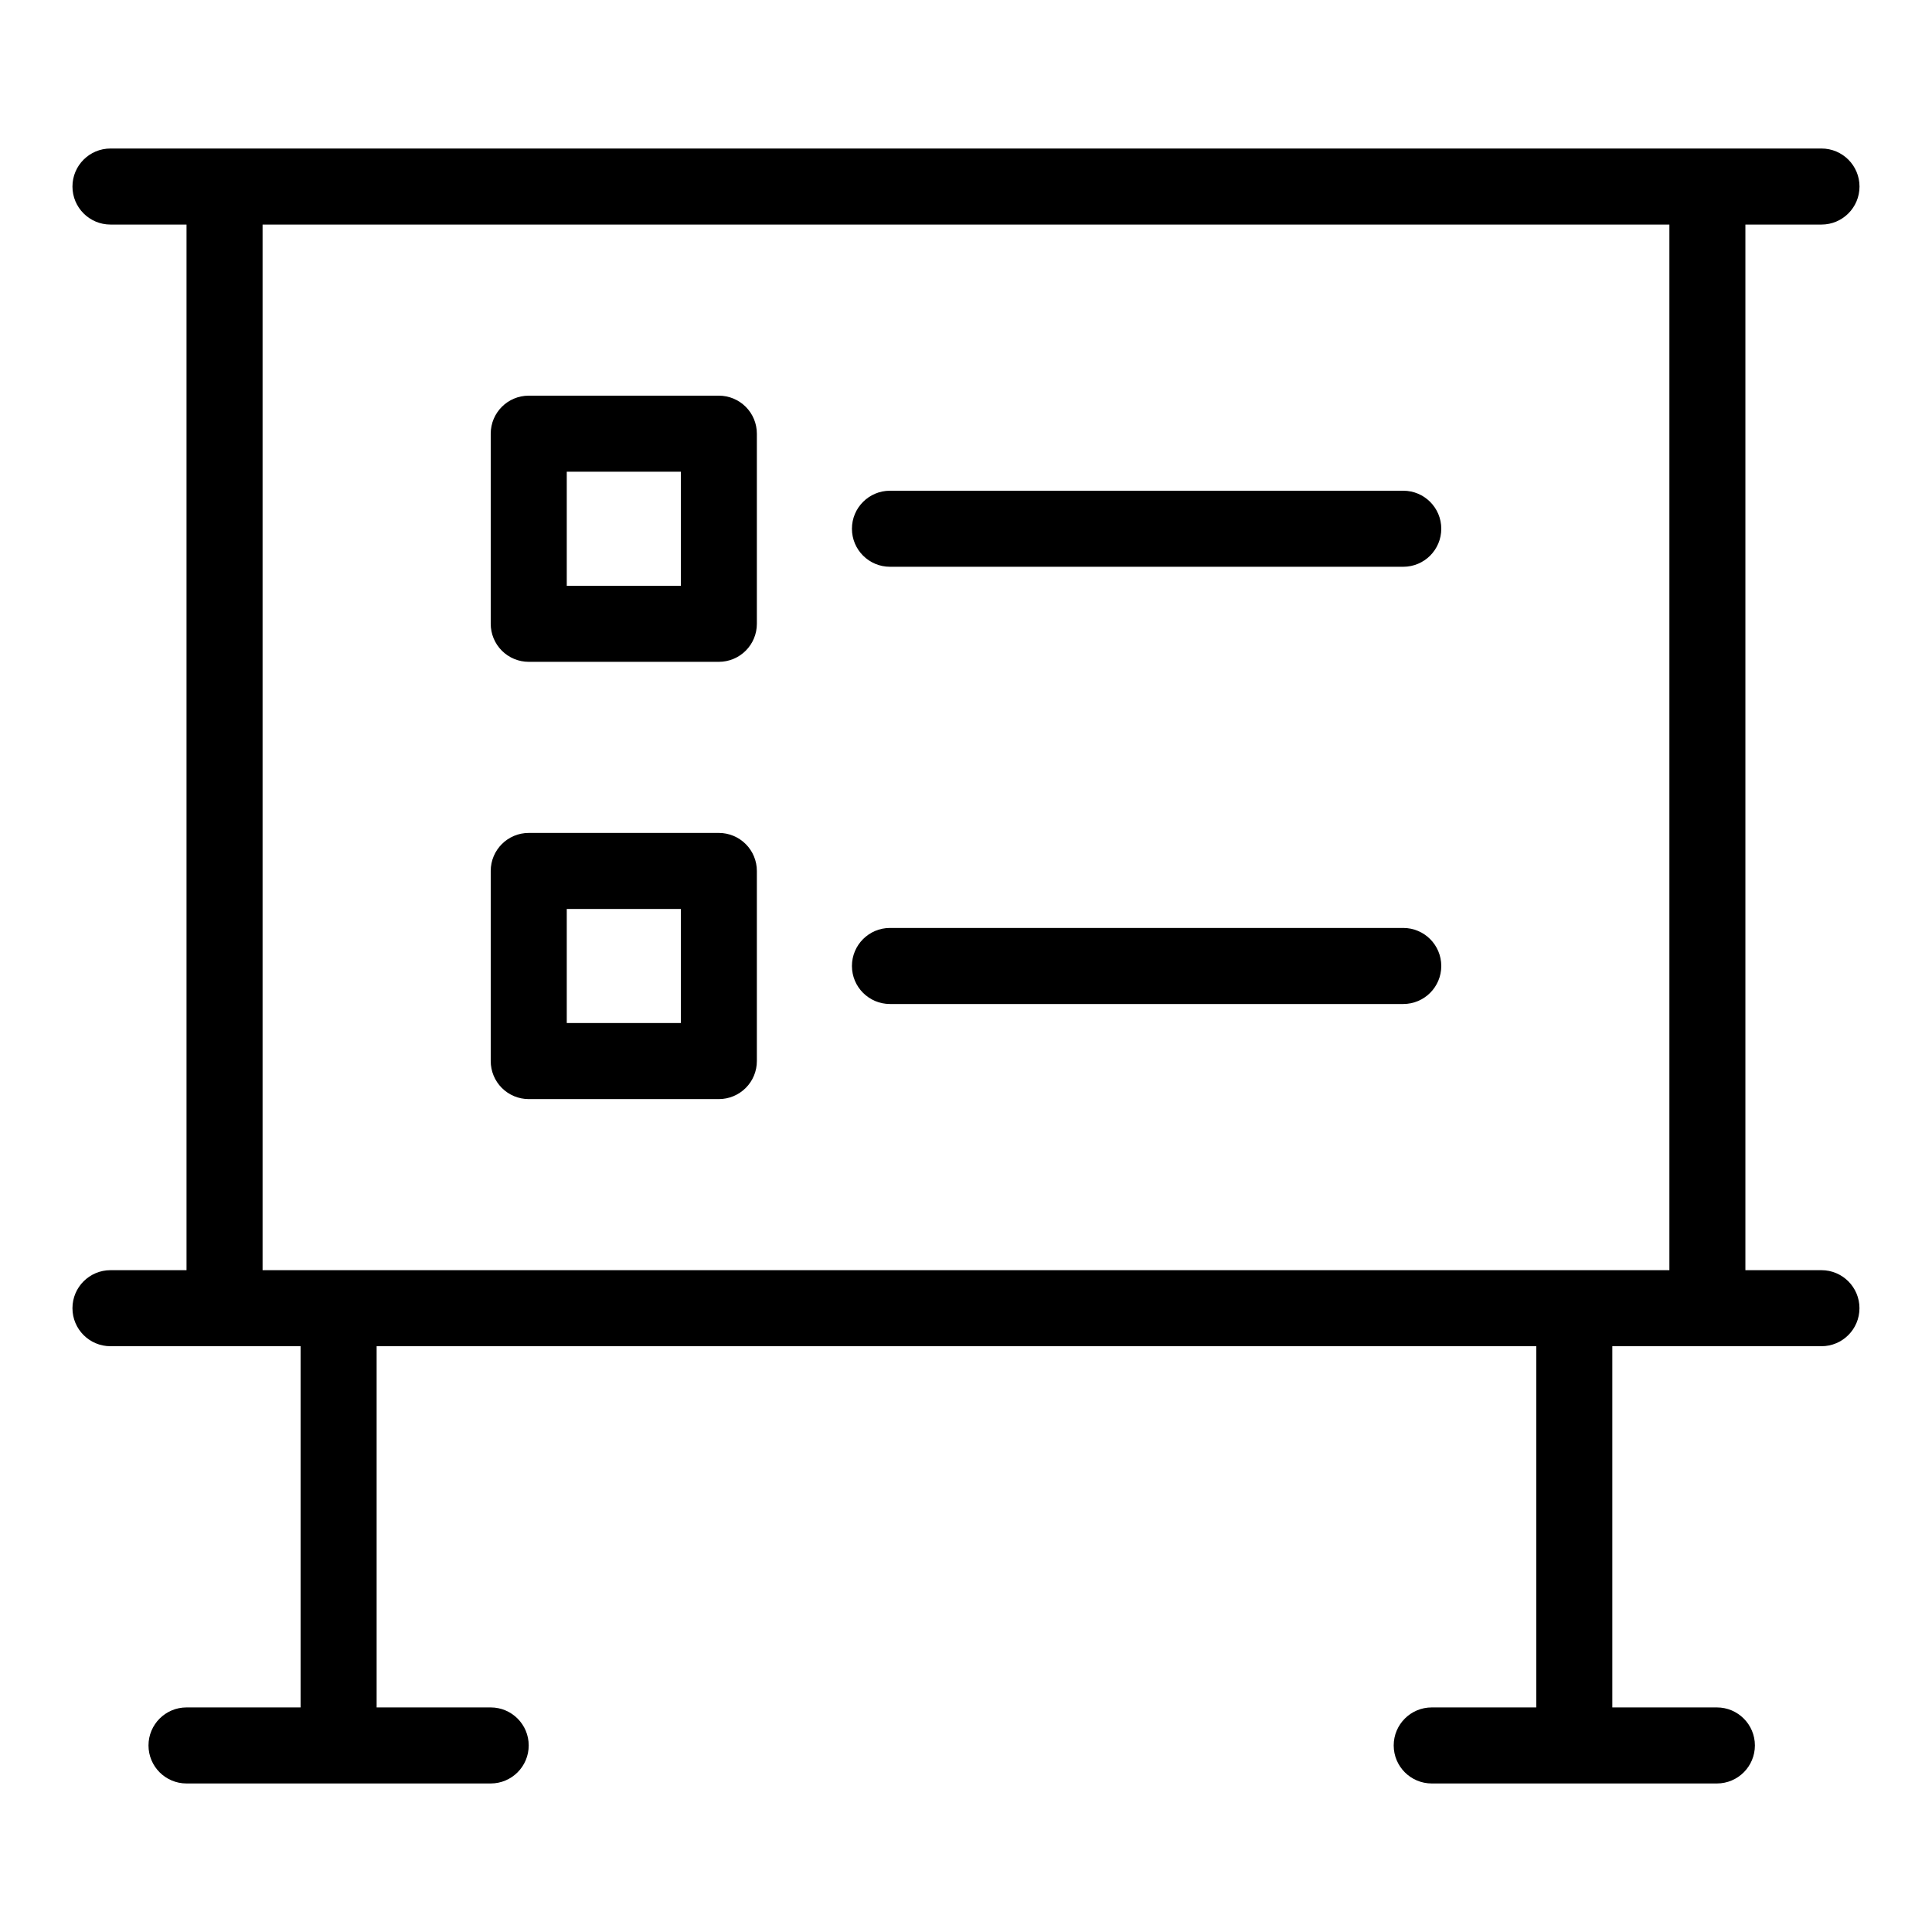 <?xml version="1.0" encoding="UTF-8"?>
<!-- Uploaded to: ICON Repo, www.svgrepo.com, Generator: ICON Repo Mixer Tools -->
<svg fill="#000000" width="800px" height="800px" version="1.1" viewBox="144 144 512 512" xmlns="http://www.w3.org/2000/svg">
 <g>
  <path d="m626.71 203.51c5.566 0 10.078-4.512 10.078-10.074 0-5.566-4.512-10.078-10.078-10.078h-453.43c-5.566 0-10.078 4.512-10.078 10.078 0 5.562 4.512 10.074 10.078 10.074h20.152v277.1h-20.152c-5.566 0-10.078 4.512-10.078 10.074 0 5.566 4.512 10.078 10.078 10.078h50.379v95.723h-30.227c-5.566 0-10.078 4.512-10.078 10.074 0 5.566 4.512 10.078 10.078 10.078h80.609c5.562 0 10.074-4.512 10.074-10.078 0-5.562-4.512-10.074-10.074-10.074h-30.23v-95.723h307.32v95.723h-27.707c-5.566 0-10.078 4.512-10.078 10.074 0 5.566 4.512 10.078 10.078 10.078h75.57c5.562 0 10.074-4.512 10.074-10.078 0-5.562-4.512-10.074-10.074-10.074h-27.711v-95.723h55.418c5.566 0 10.078-4.512 10.078-10.078 0-5.562-4.512-10.074-10.078-10.074h-20.152v-277.1zm-40.305 277.1h-372.82v-277.1h372.82z"/>
  <path d="m284.12 319.39h50.383c2.672 0 5.234-1.062 7.125-2.953s2.949-4.453 2.949-7.125v-50.379c0-2.676-1.059-5.238-2.949-7.125-1.891-1.891-4.453-2.953-7.125-2.953h-50.383c-5.562 0-10.074 4.512-10.074 10.078v50.379c0 2.672 1.062 5.234 2.949 7.125 1.891 1.891 4.453 2.953 7.125 2.953zm10.078-50.383h30.23v30.23h-30.23z"/>
  <path d="m379.85 294.2h136.03c5.566 0 10.074-4.512 10.074-10.078 0-5.562-4.508-10.074-10.074-10.074h-136.03c-5.566 0-10.078 4.512-10.078 10.074 0 5.566 4.512 10.078 10.078 10.078z"/>
  <path d="m284.12 435.27h50.383c2.672 0 5.234-1.062 7.125-2.953 1.891-1.887 2.949-4.449 2.949-7.125v-50.379c0-2.672-1.059-5.234-2.949-7.125s-4.453-2.953-7.125-2.953h-50.383c-5.562 0-10.074 4.512-10.074 10.078v50.379c0 2.676 1.062 5.238 2.949 7.125 1.891 1.891 4.453 2.953 7.125 2.953zm10.078-50.383h30.23v30.23h-30.23z"/>
  <path d="m379.85 410.07h136.03c5.566 0 10.074-4.512 10.074-10.074 0-5.566-4.508-10.078-10.074-10.078h-136.03c-5.566 0-10.078 4.512-10.078 10.078 0 5.562 4.512 10.074 10.078 10.074z"/>
 </g>
</svg>